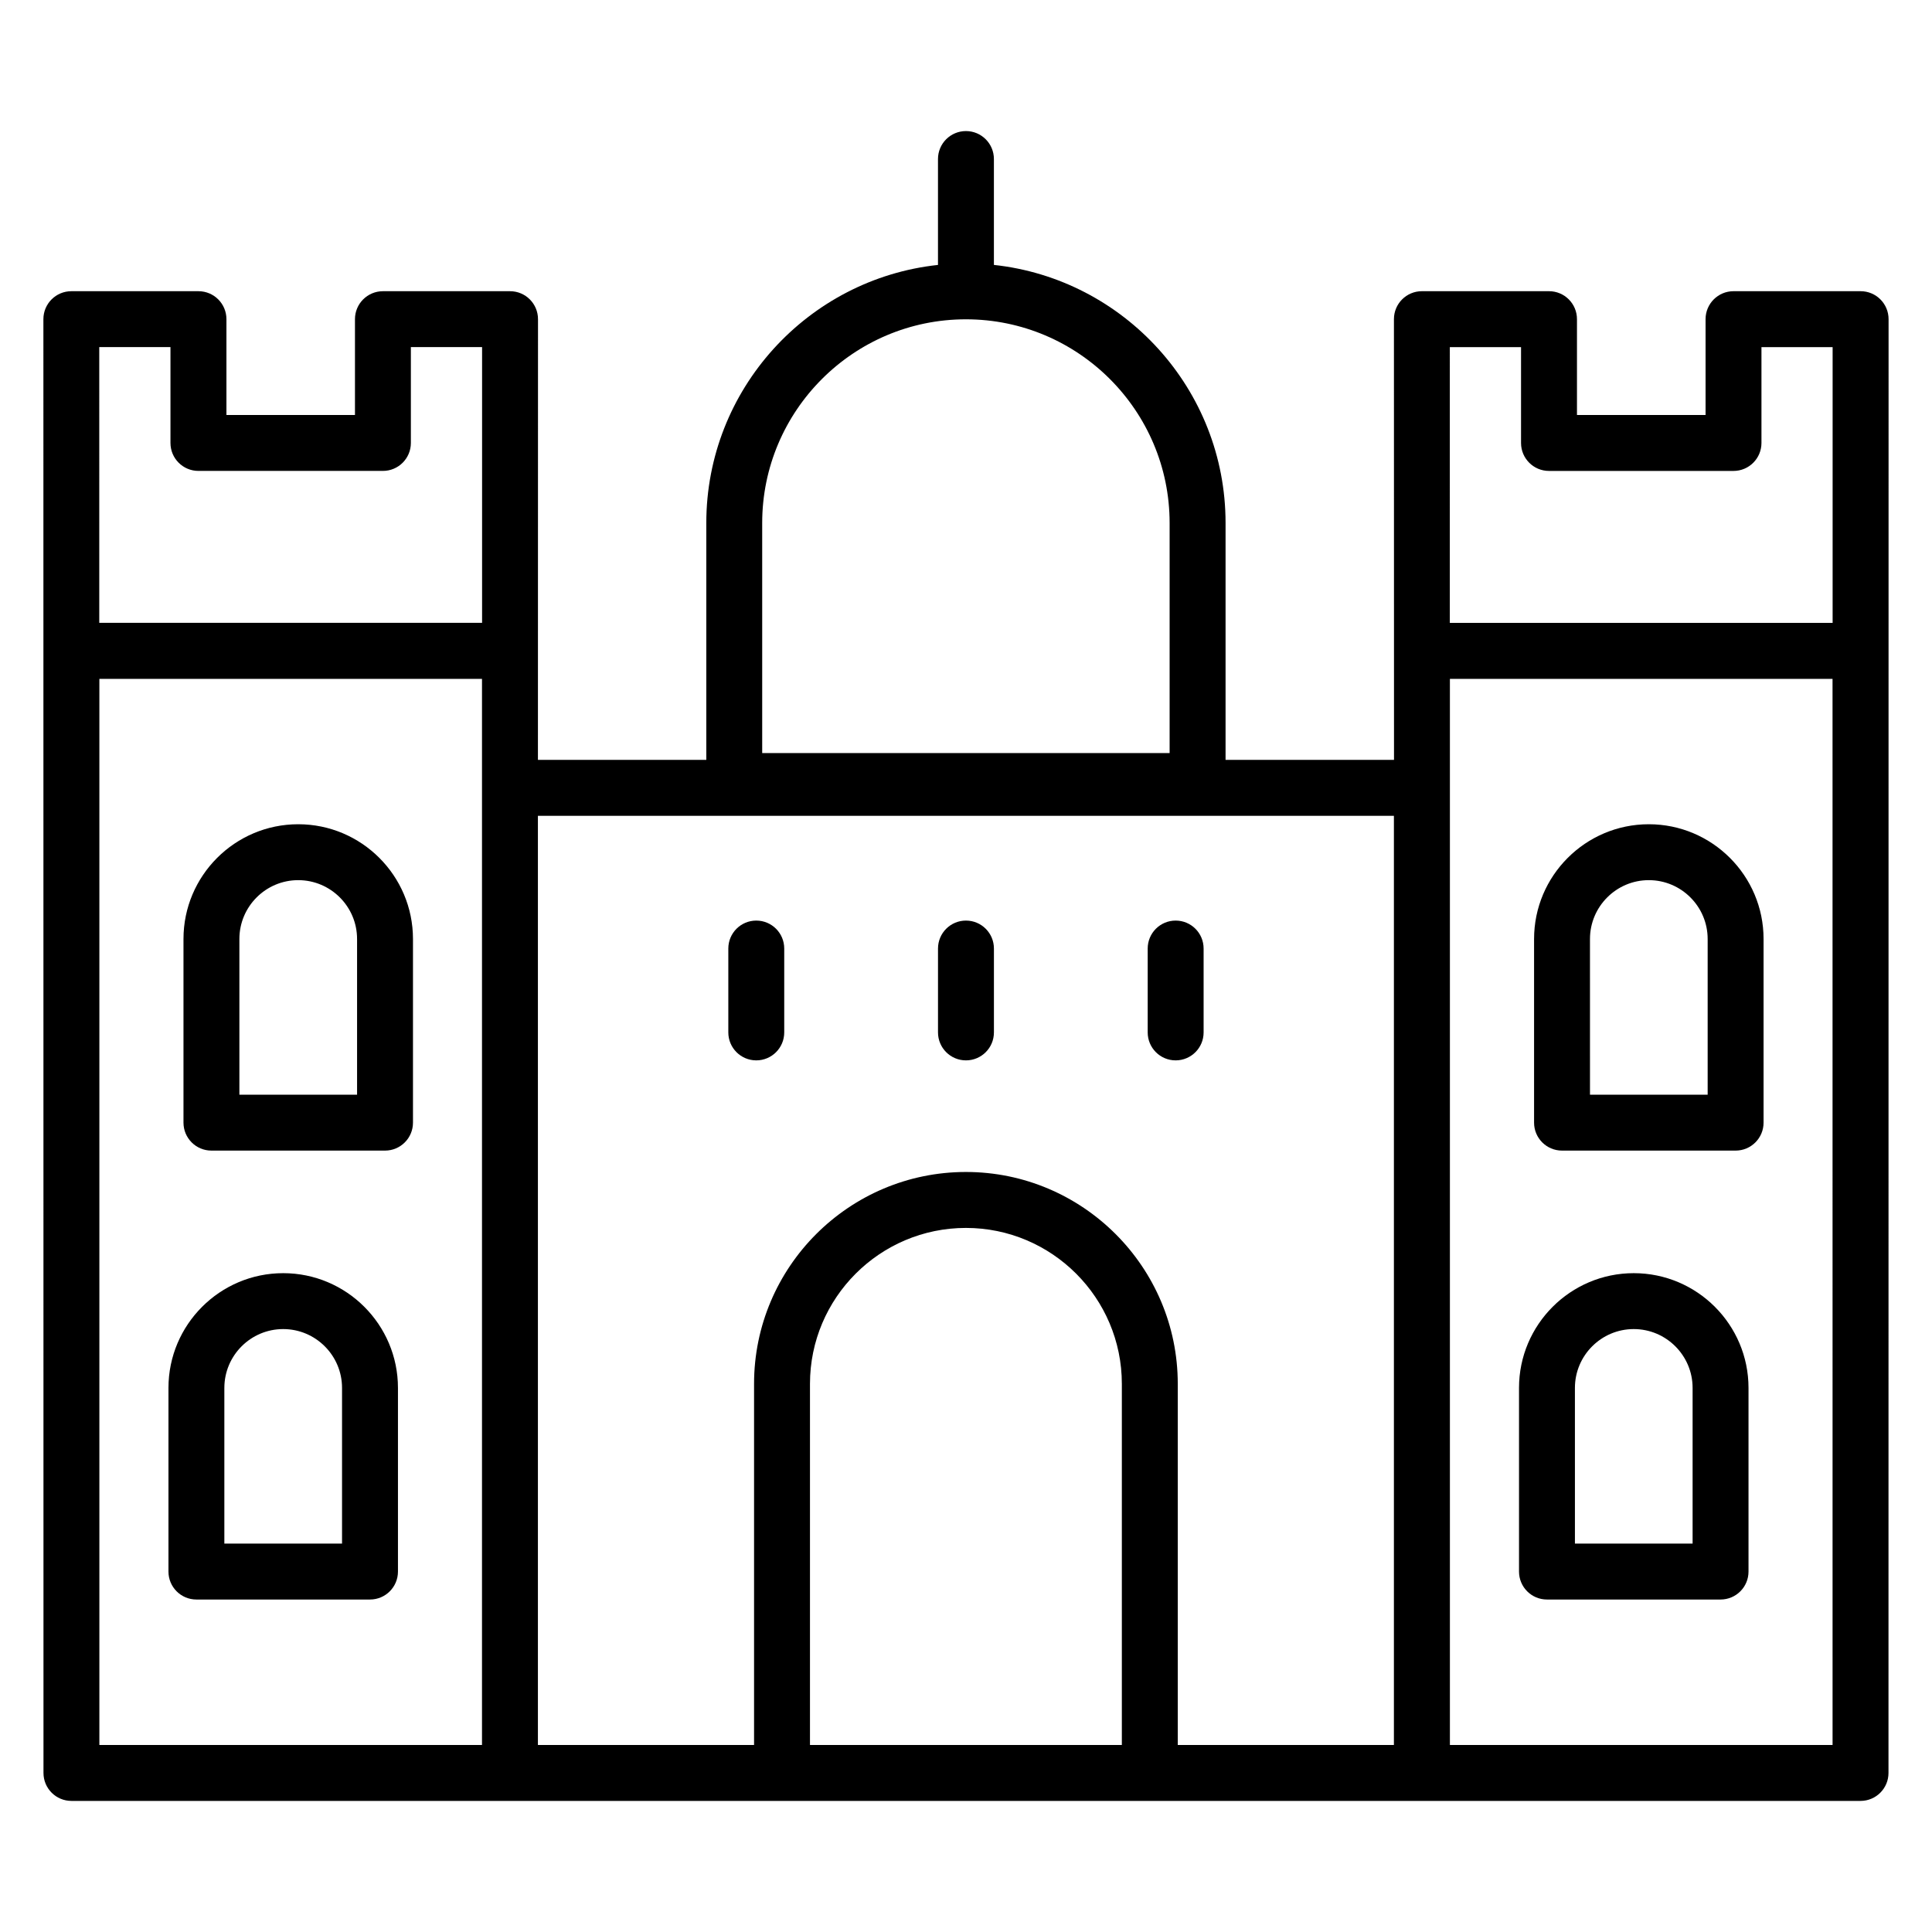 <?xml version="1.0" encoding="UTF-8"?>
<!-- Uploaded to: SVG Repo, www.svgrepo.com, Generator: SVG Repo Mixer Tools -->
<svg fill="#000000" width="800px" height="800px" version="1.1" viewBox="144 144 512 512" xmlns="http://www.w3.org/2000/svg">
 <g>
  <path d="m162.93 621.26h474.13c4.094 0 7.41-3.316 7.41-7.41 0-5.82 0.02-317.53 0.023-385.27 0-4.09-3.312-7.41-7.41-7.41h-33.68c-4.094 0-7.41 3.316-7.41 7.41v25.398h-34.078v-25.398c0-4.09-3.312-7.41-7.41-7.41h-33.688c-4.094 0-7.41 3.316-7.41 7.41v0.766 0.531 0.164-0.051 0.203 0.262c0 6.254 0.004 30.945 0.02 114.91h-44.641v-62.773c0-35.43-26.926-64.676-61.391-68.387v-28.062c0-4.09-3.312-7.41-7.41-7.41-4.094 0-7.41 3.316-7.41 7.41v28.066c-34.465 3.707-61.398 32.953-61.398 68.391v62.773h-44.621v-0.766-0.535-0.164 0.051-0.203-0.262c0-6.258 0.004-30.949 0.02-114.91 0-4.09-3.312-7.41-7.41-7.41h-33.688c-4.094 0-7.41 3.316-7.41 7.41v25.398h-34.062v-25.398c0-4.09-3.312-7.41-7.41-7.41h-33.688c-4.094 0-7.41 3.316-7.41 7.41 0.004 67.734 0.02 379.44 0.023 385.27 0 4.09 3.316 7.406 7.41 7.406zm466.72-14.816h-101.41v-282.53h101.4zm-101.43-370.45h18.871v25.398c0 4.09 3.312 7.41 7.41 7.41h48.895c4.094 0 7.41-3.316 7.41-7.41v-25.398h18.859v73.074h-101.45zm-86.918 370.45h-82.648v-95.711c0-22.785 18.535-41.32 41.328-41.32 22.785 0 41.32 18.535 41.32 41.32zm-95.312-323.84c0-29.77 24.215-53.984 53.984-53.984 29.773 0 53.988 24.215 53.988 53.984v60.965h-107.97zm-59.438 77.59h226.85v246.24h-57.281v-95.707c0-30.957-25.188-56.141-56.141-56.141-30.961 0-56.145 25.184-56.145 56.141v95.707h-57.281zm-14.816-7.406v253.65h-101.4v-282.53h101.4zm-101.43-116.8h18.871v25.398c0 4.09 3.312 7.41 7.41 7.41h48.891c4.094 0 7.41-3.316 7.41-7.41v-25.398h18.871v73.074h-101.45z"/>
  <path d="m200.03 448.92h46.004c4.094 0 7.41-3.316 7.41-7.41v-48.668c0-16.77-13.637-30.41-30.41-30.41-16.77 0-30.41 13.641-30.41 30.41v48.668c0 4.09 3.312 7.41 7.406 7.41zm7.41-56.078c0-8.598 6.996-15.594 15.594-15.594 8.594 0 15.594 6.992 15.594 15.594v41.258h-31.188z"/>
  <path d="m196.05 567.89h46.004c4.094 0 7.41-3.316 7.41-7.41v-48.668c0-16.77-13.637-30.41-30.41-30.41-16.77 0-30.41 13.641-30.41 30.41v48.668c-0.004 4.094 3.309 7.41 7.406 7.41zm7.406-56.078c0-8.598 6.996-15.594 15.594-15.594 8.594 0 15.594 6.992 15.594 15.594v41.258l-31.188 0.004z"/>
  <path d="m557.95 448.92h46.004c4.094 0 7.41-3.316 7.41-7.41v-48.668c0-16.77-13.637-30.41-30.41-30.41-16.77 0-30.41 13.641-30.41 30.41v48.668c-0.004 4.09 3.312 7.41 7.406 7.41zm7.41-56.078c0-8.598 6.996-15.594 15.594-15.594 8.594 0 15.594 6.992 15.594 15.594v41.258h-31.184z"/>
  <path d="m553.96 567.89h46.004c4.094 0 7.41-3.316 7.41-7.41v-48.668c0-16.77-13.637-30.41-30.41-30.41-16.77 0-30.41 13.641-30.41 30.41v48.668c0 4.094 3.312 7.41 7.406 7.41zm7.41-56.078c0-8.598 6.996-15.594 15.594-15.594 8.594 0 15.594 6.992 15.594 15.594v41.258h-31.184z"/>
  <path d="m351.83 417.6v-22.227c0-4.09-3.312-7.41-7.41-7.41-4.094 0-7.41 3.316-7.41 7.41v22.227c0 4.09 3.312 7.41 7.41 7.41s7.41-3.316 7.41-7.41z"/>
  <path d="m399.99 425.01c4.094 0 7.41-3.316 7.41-7.41v-22.227c0-4.09-3.312-7.41-7.41-7.41-4.094 0-7.41 3.316-7.41 7.41v22.227c0 4.094 3.312 7.41 7.41 7.41z"/>
  <path d="m455.56 425.01c4.094 0 7.41-3.316 7.41-7.41v-22.227c0-4.09-3.312-7.41-7.41-7.41-4.094 0-7.41 3.316-7.41 7.41v22.227c0 4.094 3.316 7.41 7.41 7.41z"/>
 </g>
</svg>